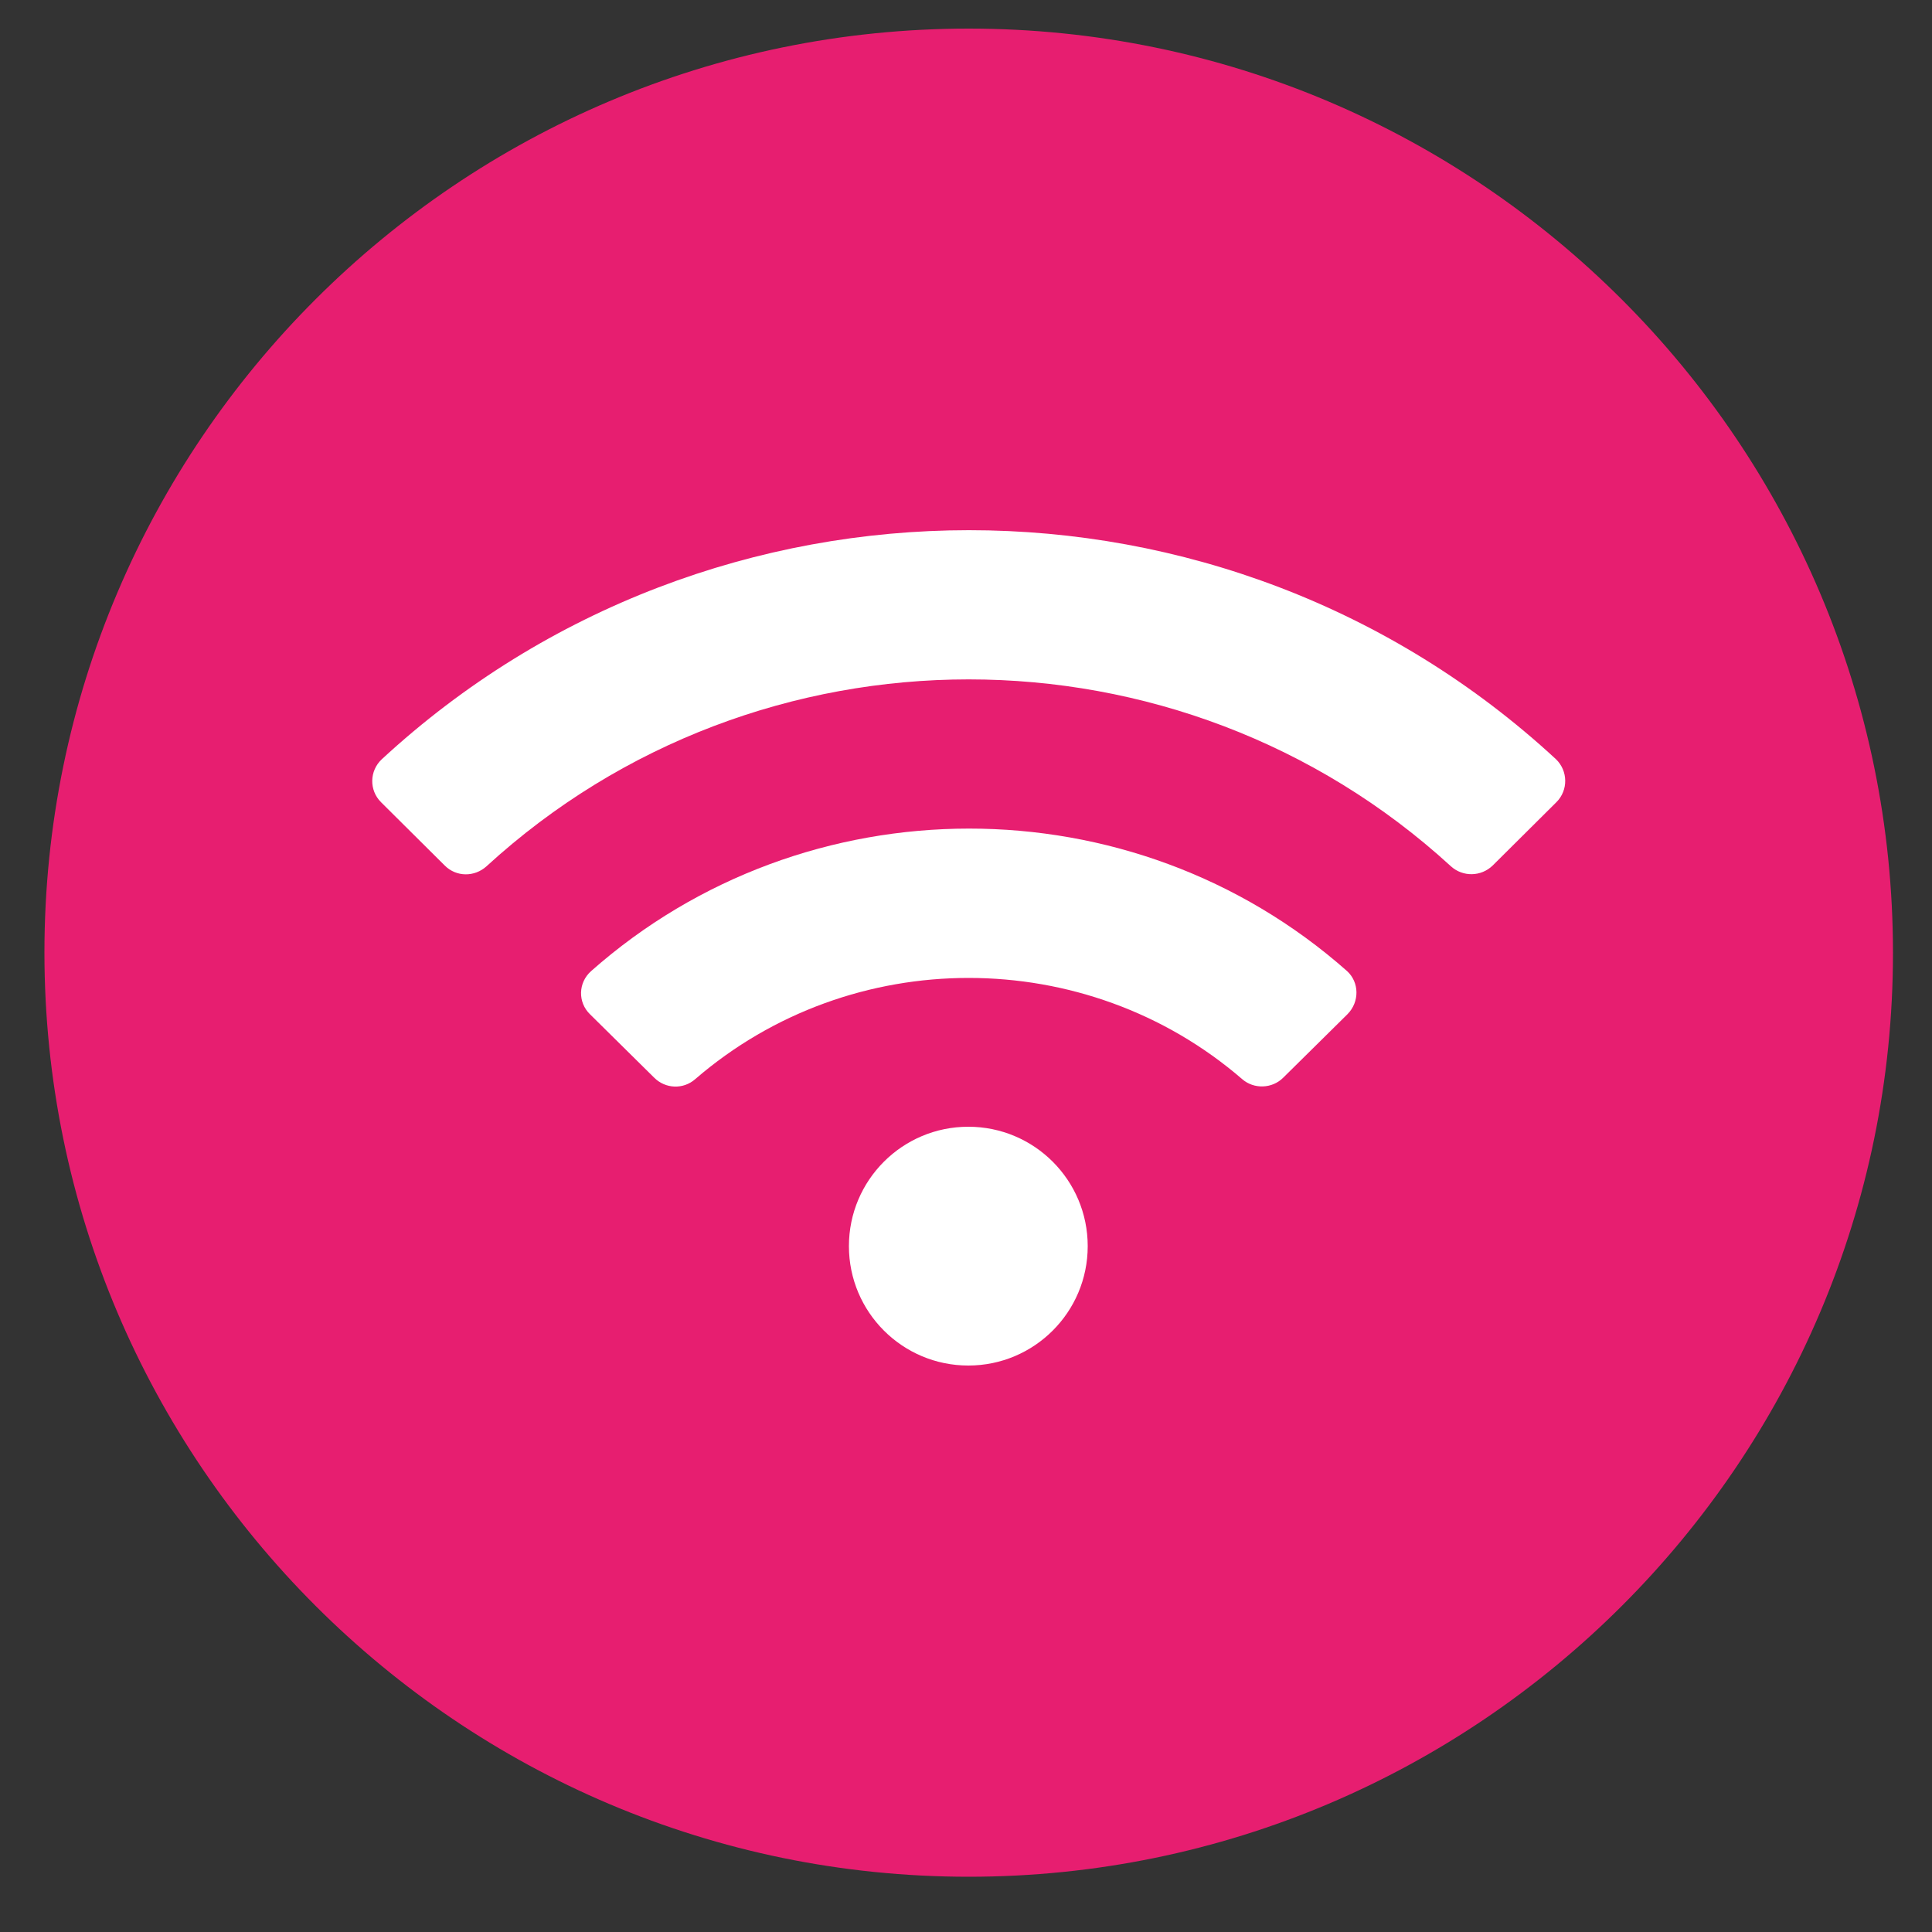 <?xml version="1.0" encoding="utf-8"?>
<!-- Generator: Adobe Illustrator 25.1.0, SVG Export Plug-In . SVG Version: 6.00 Build 0)  -->
<svg version="1.1" id="Layer_1" xmlns="http://www.w3.org/2000/svg" xmlns:xlink="http://www.w3.org/1999/xlink" x="0px" y="0px"
	 viewBox="0 0 50 50" style="enable-background:new 0 0 50 50;" xml:space="preserve">
<rect x="0" y="0" width="50" height="50" fill="#333333" stroke="none"/>
<style type="text/css">
	.st0{display:none;}
	.st1{display:inline;fill:#E71E70;}
	.st2{display:inline;fill-rule:evenodd;clip-rule:evenodd;fill:#E71E70;}
	.st3{display:inline;fill:#5B0229;}
	.st4{display:inline;fill-rule:evenodd;clip-rule:evenodd;fill:#5B0229;}
	.st5{fill:#E71E70;}
	.st6{fill:#FFFFFF;}
</style>
<g id="electricity" class="st0">
	<path class="st1" d="M25.07,48.57c-13.19,0-23.92-10.73-23.92-23.92S11.88,0.74,25.07,0.74s23.92,10.73,23.92,23.92
		S38.25,48.57,25.07,48.57z M25.07,2.74c-12.08,0-21.92,9.83-21.92,21.92s9.83,21.92,21.92,21.92s21.92-9.83,21.92-21.92
		S37.15,2.74,25.07,2.74z M17.56,39.82L31.22,23.1c0.15-0.18,0.18-0.43,0.08-0.64s-0.31-0.34-0.54-0.34h-3.97l7.12-11.95
		c0.11-0.19,0.11-0.42,0.01-0.6c-0.11-0.19-0.31-0.3-0.52-0.3h-7.91c-0.22,0-0.43,0.12-0.53,0.32l-8.75,16.72
		c-0.1,0.19-0.09,0.41,0.02,0.59s0.3,0.29,0.51,0.29h3.72l-3.93,12.07c-0.09,0.27,0.03,0.57,0.28,0.71
		c0.09,0.05,0.19,0.07,0.29,0.07C17.28,40.04,17.45,39.97,17.56,39.82z"/>
</g>
<g id="gas" class="st0">
	<path class="st2" d="M28.2,38.76c-0.28,0-0.54-0.15-0.68-0.41c-0.18-0.33-0.1-0.75,0.2-0.99c1.43-1.13,2.26-2.84,2.4-4.95
		c0.21-3.08-1.04-6.65-3.24-9.47c-0.35,1.01-0.97,1.95-1.61,2.92c-0.97,1.46-1.96,2.97-2.12,4.92c-0.02,0.31-0.23,0.57-0.52,0.67
		c-0.09,0.03-0.17,0.05-0.26,0.05c-0.21,0-0.41-0.08-0.56-0.24c-0.31-0.32-0.65-0.85-0.94-1.48c-1.05,2.65-0.02,5.56,1.71,7.52
		c0.24,0.27,0.26,0.67,0.06,0.96c-0.15,0.21-0.39,0.33-0.64,0.33c-0.1,0-0.19-0.02-0.28-0.05c-0.6-0.23-1.61-0.77-2.35-1.25
		c-3.24-2.09-5.17-5.63-5.17-9.48c0-4.83,2.68-8.51,5.04-11.76c1.89-2.6,3.53-4.85,3.37-7.09c-0.02-0.29,0.13-0.58,0.38-0.73
		c0.12-0.07,0.26-0.11,0.4-0.11c0.15,0,0.3,0.04,0.42,0.13c1.35,0.88,13.2,8.87,12.94,19.57c-0.11,4.43-2.6,8.34-6.52,10.19
		c-0.58,0.27-1.19,0.49-1.77,0.69C28.37,38.75,28.28,38.76,28.2,38.76z M48.98,24.66c0-13.19-10.73-23.92-23.92-23.92
		S1.14,11.47,1.14,24.66s10.73,23.92,23.92,23.92C38.25,48.57,48.98,37.84,48.98,24.66z M46.98,24.66
		c0,12.08-9.83,21.92-21.92,21.92S3.15,36.74,3.15,24.66S12.98,2.74,25.07,2.74S46.98,12.57,46.98,24.66z"/>
</g>
<g id="gasandelectricity" class="st0">
	<path class="st2" d="M35.15,34.55c-0.22,0-0.43-0.12-0.54-0.32c-0.15-0.27-0.08-0.6,0.16-0.79c1.14-0.9,1.8-2.26,1.91-3.95
		c0.17-2.45-0.83-5.3-2.58-7.55c-0.28,0.81-0.77,1.55-1.28,2.32c-0.77,1.16-1.56,2.37-1.69,3.92c-0.02,0.24-0.18,0.45-0.41,0.54
		c-0.07,0.02-0.14,0.04-0.21,0.04c-0.17,0-0.33-0.07-0.45-0.19c-0.25-0.26-0.52-0.68-0.75-1.18c-0.84,2.11-0.02,4.43,1.36,5.99
		c0.19,0.21,0.21,0.53,0.04,0.77c-0.12,0.17-0.31,0.27-0.51,0.27c-0.08,0-0.15-0.01-0.23-0.04c-0.48-0.19-1.29-0.62-1.88-1
		c-2.58-1.66-4.12-4.49-4.12-7.55c0-3.85,2.13-6.78,4.01-9.37c1.51-2.08,2.81-3.87,2.69-5.65c-0.02-0.23,0.1-0.46,0.3-0.58
		c0.1-0.06,0.21-0.09,0.32-0.09c0.12,0,0.24,0.03,0.34,0.1c1.08,0.7,10.52,7.07,10.31,15.59c-0.09,3.53-2.08,6.64-5.19,8.12
		c-0.46,0.22-0.95,0.39-1.41,0.55C35.28,34.53,35.22,34.55,35.15,34.55z M11.12,35.29l10.89-13.32c0.12-0.14,0.14-0.34,0.06-0.51
		s-0.25-0.27-0.43-0.27h-3.17l5.67-9.52c0.09-0.15,0.09-0.33,0-0.48c-0.08-0.15-0.24-0.24-0.42-0.24h-6.3
		c-0.18,0-0.34,0.1-0.42,0.26l-6.97,13.32c-0.08,0.15-0.07,0.33,0.01,0.47c0.09,0.14,0.24,0.23,0.41,0.23h2.96l-3.13,9.62
		c-0.07,0.22,0.02,0.46,0.23,0.57c0.07,0.04,0.15,0.06,0.23,0.06C10.89,35.46,11.03,35.4,11.12,35.29z M48.98,24.66
		c0-13.19-10.73-23.92-23.92-23.92S1.14,11.47,1.14,24.66s10.73,23.92,23.92,23.92C38.25,48.57,48.98,37.84,48.98,24.66z
		 M46.98,24.66c0,12.08-9.83,21.92-21.92,21.92S3.15,36.74,3.15,24.66S12.98,2.74,25.07,2.74S46.98,12.57,46.98,24.66z"/>
</g>
<g id="broadband" class="st0">
	<path class="st1" d="M40.28,20.76l-1.65,1.64c-0.3,0.29-0.77,0.3-1.08,0.02c-7.04-6.45-17.92-6.45-24.96,0
		c-0.31,0.28-0.78,0.28-1.08-0.02l-1.65-1.64c-0.31-0.31-0.3-0.81,0.02-1.11c8.55-7.9,21.84-7.91,30.39,0
		C40.58,19.95,40.59,20.45,40.28,20.76z M34.87,26.25l-1.66,1.64c-0.29,0.29-0.76,0.3-1.06,0.04c-4.04-3.49-10.11-3.5-14.16,0
		c-0.31,0.27-0.77,0.25-1.06-0.04l-1.66-1.64c-0.32-0.31-0.31-0.82,0.03-1.12c5.55-4.91,14-4.92,19.56,0
		C35.18,25.42,35.19,25.93,34.87,26.25z M28.15,32.25c0,1.71-1.38,3.09-3.09,3.09s-3.09-1.38-3.09-3.09s1.38-3.09,3.09-3.09
		S28.15,30.54,28.15,32.25z M25.07,48.57c-13.19,0-23.92-10.73-23.92-23.92S11.88,0.74,25.07,0.74s23.92,10.73,23.92,23.92
		S38.25,48.57,25.07,48.57z M25.07,2.74c-12.08,0-21.92,9.83-21.92,21.92s9.83,21.92,21.92,21.92s21.92-9.83,21.92-21.92
		S37.15,2.74,25.07,2.74z"/>
</g>
<g id="electricity_1_" class="st0">
	<path class="st3" d="M25.07,48.57c-13.19,0-23.92-10.73-23.92-23.92S11.88,0.74,25.07,0.74s23.92,10.73,23.92,23.92
		S38.25,48.57,25.07,48.57z M25.07,2.74c-12.08,0-21.92,9.83-21.92,21.92s9.83,21.92,21.92,21.92s21.92-9.83,21.92-21.92
		S37.15,2.74,25.07,2.74z M17.56,39.82L31.22,23.1c0.15-0.18,0.18-0.43,0.08-0.64s-0.31-0.34-0.54-0.34h-3.97l7.12-11.95
		c0.11-0.19,0.11-0.42,0.01-0.6c-0.11-0.19-0.31-0.3-0.52-0.3h-7.91c-0.22,0-0.43,0.12-0.53,0.32l-8.75,16.72
		c-0.1,0.19-0.09,0.41,0.02,0.59s0.3,0.29,0.51,0.29h3.72l-3.93,12.07c-0.09,0.27,0.03,0.57,0.28,0.71
		c0.09,0.05,0.19,0.07,0.29,0.07C17.28,40.04,17.45,39.97,17.56,39.82z"/>
</g>
<g id="gas_1_" class="st0">
	<path class="st4" d="M28.2,38.76c-0.28,0-0.54-0.15-0.68-0.41c-0.18-0.33-0.1-0.75,0.2-0.99c1.43-1.13,2.26-2.84,2.4-4.95
		c0.21-3.08-1.04-6.65-3.24-9.47c-0.35,1.01-0.97,1.95-1.61,2.92c-0.97,1.46-1.96,2.97-2.12,4.92c-0.02,0.31-0.23,0.57-0.52,0.67
		c-0.09,0.03-0.17,0.05-0.26,0.05c-0.21,0-0.41-0.08-0.56-0.24c-0.31-0.32-0.65-0.85-0.94-1.48c-1.05,2.65-0.02,5.56,1.71,7.52
		c0.24,0.27,0.26,0.67,0.06,0.96c-0.15,0.21-0.39,0.33-0.64,0.33c-0.1,0-0.19-0.02-0.28-0.05c-0.6-0.23-1.61-0.77-2.35-1.25
		c-3.24-2.09-5.17-5.63-5.17-9.48c0-4.83,2.68-8.51,5.04-11.76c1.89-2.6,3.53-4.85,3.37-7.09c-0.02-0.29,0.13-0.58,0.38-0.73
		c0.12-0.07,0.26-0.11,0.4-0.11c0.15,0,0.3,0.04,0.42,0.13c1.35,0.88,13.2,8.87,12.94,19.57c-0.11,4.43-2.6,8.34-6.52,10.19
		c-0.58,0.27-1.19,0.49-1.77,0.69C28.37,38.75,28.28,38.76,28.2,38.76z M48.98,24.66c0-13.19-10.73-23.92-23.92-23.92
		S1.14,11.47,1.14,24.66s10.73,23.92,23.92,23.92C38.25,48.57,48.98,37.84,48.98,24.66z M46.98,24.66
		c0,12.08-9.83,21.92-21.92,21.92S3.15,36.74,3.15,24.66S12.98,2.74,25.07,2.74S46.98,12.57,46.98,24.66z"/>
</g>
<g id="gasandelectricity_1_" class="st0">
	<path class="st4" d="M35.15,34.55c-0.22,0-0.43-0.12-0.54-0.32c-0.15-0.27-0.08-0.6,0.16-0.79c1.14-0.9,1.8-2.26,1.91-3.95
		c0.17-2.45-0.83-5.3-2.58-7.55c-0.28,0.81-0.77,1.55-1.28,2.32c-0.77,1.16-1.56,2.37-1.69,3.92c-0.02,0.24-0.18,0.45-0.41,0.54
		c-0.07,0.02-0.14,0.04-0.21,0.04c-0.17,0-0.33-0.07-0.45-0.19c-0.25-0.26-0.52-0.68-0.75-1.18c-0.84,2.11-0.02,4.43,1.36,5.99
		c0.19,0.21,0.21,0.53,0.04,0.77c-0.12,0.17-0.31,0.27-0.51,0.27c-0.08,0-0.15-0.01-0.23-0.04c-0.48-0.19-1.29-0.62-1.88-1
		c-2.58-1.66-4.12-4.49-4.12-7.55c0-3.85,2.13-6.78,4.01-9.37c1.51-2.08,2.81-3.87,2.69-5.65c-0.02-0.23,0.1-0.46,0.3-0.58
		c0.1-0.06,0.21-0.09,0.32-0.09c0.12,0,0.24,0.03,0.34,0.1c1.08,0.7,10.52,7.07,10.31,15.59c-0.09,3.53-2.08,6.64-5.19,8.12
		c-0.46,0.22-0.95,0.39-1.41,0.55C35.28,34.53,35.22,34.55,35.15,34.55z M11.12,35.29l10.89-13.32c0.12-0.14,0.14-0.34,0.06-0.51
		s-0.25-0.27-0.43-0.27h-3.17l5.67-9.52c0.09-0.15,0.09-0.33,0-0.48c-0.08-0.15-0.24-0.24-0.42-0.24h-6.3
		c-0.18,0-0.34,0.1-0.42,0.26l-6.97,13.32c-0.08,0.15-0.07,0.33,0.01,0.47c0.09,0.14,0.24,0.23,0.41,0.23h2.96l-3.13,9.62
		c-0.07,0.22,0.02,0.46,0.23,0.57c0.07,0.04,0.15,0.06,0.23,0.06C10.89,35.46,11.03,35.4,11.12,35.29z M48.98,24.66
		c0-13.19-10.73-23.92-23.92-23.92S1.14,11.47,1.14,24.66s10.73,23.92,23.92,23.92C38.25,48.57,48.98,37.84,48.98,24.66z
		 M46.98,24.66c0,12.08-9.83,21.92-21.92,21.92S3.15,36.74,3.15,24.66S12.98,2.74,25.07,2.74S46.98,12.57,46.98,24.66z"/>
</g>
<g>
	<path class="st5" d="M25.07,48.57c-13.19,0-23.92-10.73-23.92-23.92S11.88,0.74,25.07,0.74s23.92,10.73,23.92,23.92
		S38.25,48.57,25.07,48.57z"/>
	<path class="st6" d="M40.28,20.76l-1.65,1.64c-0.3,0.29-0.77,0.3-1.08,0.02c-7.04-6.45-17.92-6.45-24.96,0
		c-0.31,0.28-0.78,0.28-1.08-0.02l-1.65-1.64c-0.31-0.31-0.3-0.81,0.02-1.11c8.55-7.9,21.84-7.91,30.39,0
		C40.58,19.95,40.59,20.45,40.28,20.76z"/>
	<path class="st6" d="M34.87,26.25l-1.66,1.64c-0.29,0.29-0.76,0.3-1.06,0.04c-4.04-3.49-10.11-3.5-14.16,0
		c-0.31,0.27-0.77,0.25-1.06-0.04l-1.66-1.64c-0.32-0.31-0.31-0.82,0.03-1.12c5.55-4.91,14-4.92,19.56,0
		C35.18,25.42,35.19,25.93,34.87,26.25z"/>
	<circle class="st6" cx="25.06" cy="32.25" r="3.09"/>
</g>
</svg>
